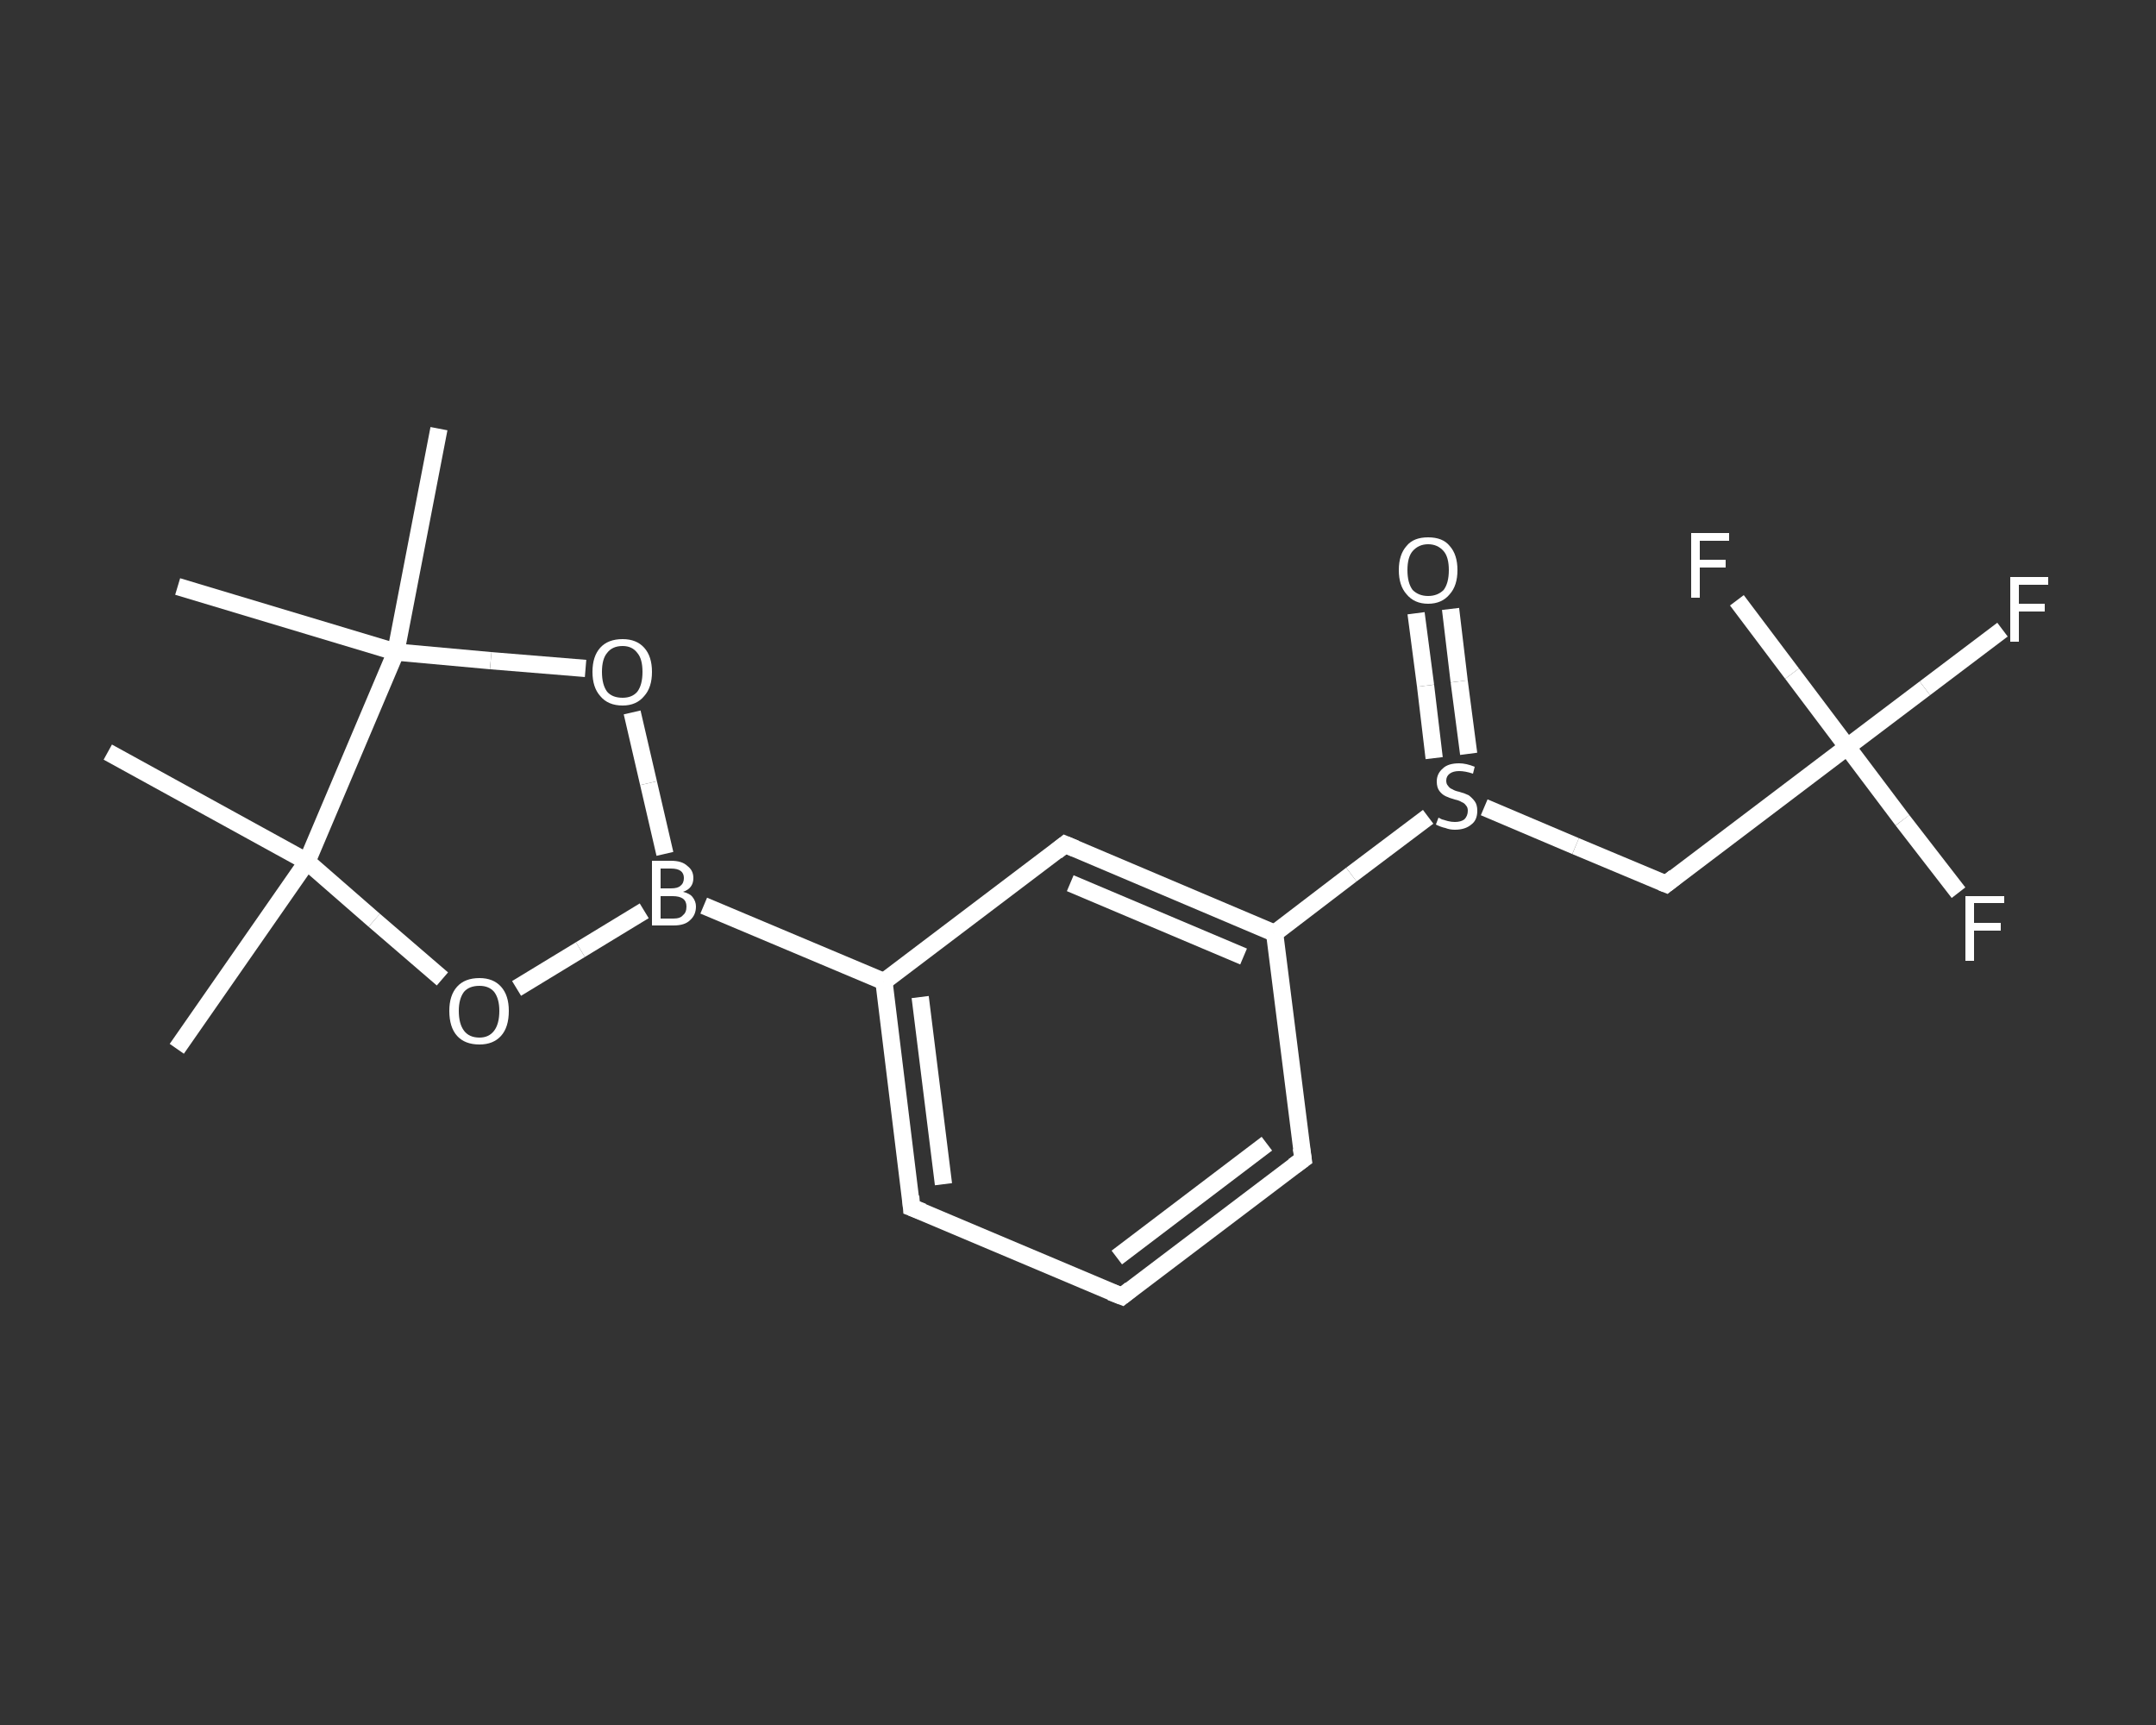 <?xml version='1.0' encoding='iso-8859-1'?>
<svg version='1.1' baseProfile='full'
              xmlns='http://www.w3.org/2000/svg'
                      xmlns:rdkit='http://www.rdkit.org/xml'
                      xmlns:xlink='http://www.w3.org/1999/xlink'
                  xml:space='preserve'
width='250px' height='200px' viewBox='0 0 250 200'>
<rect x="0" y="0" width="250" height="200" fill="#333333" stroke="none"/>
<!-- END OF HEADER -->
<rect style='opacity:1.0;fill:transparent;stroke:none' width='250.0' height='200.0' x='0.0' y='0.0'> </rect>
<path class='bond-0 atom-0 atom-1' d='M 20.5,121.6 L 35.6,99.9' style='fill:none;fill-rule:evenodd;stroke:#FFFFFF;stroke-width:2.0px;stroke-linecap:butt;stroke-linejoin:miter;stroke-opacity:1' />
<path class='bond-1 atom-1 atom-2' d='M 35.6,99.9 L 12.5,87.2' style='fill:none;fill-rule:evenodd;stroke:#FFFFFF;stroke-width:2.0px;stroke-linecap:butt;stroke-linejoin:miter;stroke-opacity:1' />
<path class='bond-2 atom-1 atom-3' d='M 35.6,99.9 L 43.4,106.7' style='fill:none;fill-rule:evenodd;stroke:#FFFFFF;stroke-width:2.0px;stroke-linecap:butt;stroke-linejoin:miter;stroke-opacity:1' />
<path class='bond-2 atom-1 atom-3' d='M 43.4,106.7 L 51.3,113.5' style='fill:none;fill-rule:evenodd;stroke:#FFFFFF;stroke-width:2.0px;stroke-linecap:butt;stroke-linejoin:miter;stroke-opacity:1' />
<path class='bond-3 atom-3 atom-4' d='M 59.9,114.6 L 67.3,110.1' style='fill:none;fill-rule:evenodd;stroke:#FFFFFF;stroke-width:2.0px;stroke-linecap:butt;stroke-linejoin:miter;stroke-opacity:1' />
<path class='bond-3 atom-3 atom-4' d='M 67.3,110.1 L 74.7,105.6' style='fill:none;fill-rule:evenodd;stroke:#FFFFFF;stroke-width:2.0px;stroke-linecap:butt;stroke-linejoin:miter;stroke-opacity:1' />
<path class='bond-4 atom-4 atom-5' d='M 81.6,105.0 L 102.5,113.8' style='fill:none;fill-rule:evenodd;stroke:#FFFFFF;stroke-width:2.0px;stroke-linecap:butt;stroke-linejoin:miter;stroke-opacity:1' />
<path class='bond-5 atom-5 atom-6' d='M 102.5,113.8 L 105.7,140.0' style='fill:none;fill-rule:evenodd;stroke:#FFFFFF;stroke-width:2.0px;stroke-linecap:butt;stroke-linejoin:miter;stroke-opacity:1' />
<path class='bond-5 atom-5 atom-6' d='M 106.7,115.6 L 109.4,137.3' style='fill:none;fill-rule:evenodd;stroke:#FFFFFF;stroke-width:2.0px;stroke-linecap:butt;stroke-linejoin:miter;stroke-opacity:1' />
<path class='bond-6 atom-6 atom-7' d='M 105.7,140.0 L 130.1,150.3' style='fill:none;fill-rule:evenodd;stroke:#FFFFFF;stroke-width:2.0px;stroke-linecap:butt;stroke-linejoin:miter;stroke-opacity:1' />
<path class='bond-7 atom-7 atom-8' d='M 130.1,150.3 L 151.1,134.4' style='fill:none;fill-rule:evenodd;stroke:#FFFFFF;stroke-width:2.0px;stroke-linecap:butt;stroke-linejoin:miter;stroke-opacity:1' />
<path class='bond-7 atom-7 atom-8' d='M 129.5,145.8 L 146.9,132.6' style='fill:none;fill-rule:evenodd;stroke:#FFFFFF;stroke-width:2.0px;stroke-linecap:butt;stroke-linejoin:miter;stroke-opacity:1' />
<path class='bond-8 atom-8 atom-9' d='M 151.1,134.4 L 147.8,108.2' style='fill:none;fill-rule:evenodd;stroke:#FFFFFF;stroke-width:2.0px;stroke-linecap:butt;stroke-linejoin:miter;stroke-opacity:1' />
<path class='bond-9 atom-9 atom-10' d='M 147.8,108.2 L 156.7,101.4' style='fill:none;fill-rule:evenodd;stroke:#FFFFFF;stroke-width:2.0px;stroke-linecap:butt;stroke-linejoin:miter;stroke-opacity:1' />
<path class='bond-9 atom-9 atom-10' d='M 156.7,101.4 L 165.6,94.7' style='fill:none;fill-rule:evenodd;stroke:#FFFFFF;stroke-width:2.0px;stroke-linecap:butt;stroke-linejoin:miter;stroke-opacity:1' />
<path class='bond-10 atom-10 atom-11' d='M 170.3,87.4 L 169.2,79.0' style='fill:none;fill-rule:evenodd;stroke:#FFFFFF;stroke-width:2.0px;stroke-linecap:butt;stroke-linejoin:miter;stroke-opacity:1' />
<path class='bond-10 atom-10 atom-11' d='M 169.2,79.0 L 168.2,70.6' style='fill:none;fill-rule:evenodd;stroke:#FFFFFF;stroke-width:2.0px;stroke-linecap:butt;stroke-linejoin:miter;stroke-opacity:1' />
<path class='bond-10 atom-10 atom-11' d='M 166.3,87.9 L 165.3,79.5' style='fill:none;fill-rule:evenodd;stroke:#FFFFFF;stroke-width:2.0px;stroke-linecap:butt;stroke-linejoin:miter;stroke-opacity:1' />
<path class='bond-10 atom-10 atom-11' d='M 165.3,79.5 L 164.2,71.1' style='fill:none;fill-rule:evenodd;stroke:#FFFFFF;stroke-width:2.0px;stroke-linecap:butt;stroke-linejoin:miter;stroke-opacity:1' />
<path class='bond-11 atom-10 atom-12' d='M 172.1,93.6 L 182.7,98.1' style='fill:none;fill-rule:evenodd;stroke:#FFFFFF;stroke-width:2.0px;stroke-linecap:butt;stroke-linejoin:miter;stroke-opacity:1' />
<path class='bond-11 atom-10 atom-12' d='M 182.7,98.1 L 193.2,102.5' style='fill:none;fill-rule:evenodd;stroke:#FFFFFF;stroke-width:2.0px;stroke-linecap:butt;stroke-linejoin:miter;stroke-opacity:1' />
<path class='bond-12 atom-12 atom-13' d='M 193.2,102.5 L 214.2,86.6' style='fill:none;fill-rule:evenodd;stroke:#FFFFFF;stroke-width:2.0px;stroke-linecap:butt;stroke-linejoin:miter;stroke-opacity:1' />
<path class='bond-13 atom-13 atom-14' d='M 214.2,86.6 L 223.2,79.8' style='fill:none;fill-rule:evenodd;stroke:#FFFFFF;stroke-width:2.0px;stroke-linecap:butt;stroke-linejoin:miter;stroke-opacity:1' />
<path class='bond-13 atom-13 atom-14' d='M 223.2,79.8 L 232.2,73.0' style='fill:none;fill-rule:evenodd;stroke:#FFFFFF;stroke-width:2.0px;stroke-linecap:butt;stroke-linejoin:miter;stroke-opacity:1' />
<path class='bond-14 atom-13 atom-15' d='M 214.2,86.6 L 220.6,95.1' style='fill:none;fill-rule:evenodd;stroke:#FFFFFF;stroke-width:2.0px;stroke-linecap:butt;stroke-linejoin:miter;stroke-opacity:1' />
<path class='bond-14 atom-13 atom-15' d='M 220.6,95.1 L 227.1,103.5' style='fill:none;fill-rule:evenodd;stroke:#FFFFFF;stroke-width:2.0px;stroke-linecap:butt;stroke-linejoin:miter;stroke-opacity:1' />
<path class='bond-15 atom-13 atom-16' d='M 214.2,86.6 L 207.8,78.1' style='fill:none;fill-rule:evenodd;stroke:#FFFFFF;stroke-width:2.0px;stroke-linecap:butt;stroke-linejoin:miter;stroke-opacity:1' />
<path class='bond-15 atom-13 atom-16' d='M 207.8,78.1 L 201.4,69.6' style='fill:none;fill-rule:evenodd;stroke:#FFFFFF;stroke-width:2.0px;stroke-linecap:butt;stroke-linejoin:miter;stroke-opacity:1' />
<path class='bond-16 atom-9 atom-17' d='M 147.8,108.2 L 123.5,97.9' style='fill:none;fill-rule:evenodd;stroke:#FFFFFF;stroke-width:2.0px;stroke-linecap:butt;stroke-linejoin:miter;stroke-opacity:1' />
<path class='bond-16 atom-9 atom-17' d='M 144.2,110.9 L 124.1,102.4' style='fill:none;fill-rule:evenodd;stroke:#FFFFFF;stroke-width:2.0px;stroke-linecap:butt;stroke-linejoin:miter;stroke-opacity:1' />
<path class='bond-17 atom-4 atom-18' d='M 77.1,99.0 L 75.2,90.8' style='fill:none;fill-rule:evenodd;stroke:#FFFFFF;stroke-width:2.0px;stroke-linecap:butt;stroke-linejoin:miter;stroke-opacity:1' />
<path class='bond-17 atom-4 atom-18' d='M 75.2,90.8 L 73.3,82.6' style='fill:none;fill-rule:evenodd;stroke:#FFFFFF;stroke-width:2.0px;stroke-linecap:butt;stroke-linejoin:miter;stroke-opacity:1' />
<path class='bond-18 atom-18 atom-19' d='M 67.9,77.5 L 56.9,76.6' style='fill:none;fill-rule:evenodd;stroke:#FFFFFF;stroke-width:2.0px;stroke-linecap:butt;stroke-linejoin:miter;stroke-opacity:1' />
<path class='bond-18 atom-18 atom-19' d='M 56.9,76.6 L 45.9,75.6' style='fill:none;fill-rule:evenodd;stroke:#FFFFFF;stroke-width:2.0px;stroke-linecap:butt;stroke-linejoin:miter;stroke-opacity:1' />
<path class='bond-19 atom-19 atom-20' d='M 45.9,75.6 L 20.6,68.0' style='fill:none;fill-rule:evenodd;stroke:#FFFFFF;stroke-width:2.0px;stroke-linecap:butt;stroke-linejoin:miter;stroke-opacity:1' />
<path class='bond-20 atom-19 atom-21' d='M 45.9,75.6 L 50.9,49.7' style='fill:none;fill-rule:evenodd;stroke:#FFFFFF;stroke-width:2.0px;stroke-linecap:butt;stroke-linejoin:miter;stroke-opacity:1' />
<path class='bond-21 atom-19 atom-1' d='M 45.9,75.6 L 35.6,99.9' style='fill:none;fill-rule:evenodd;stroke:#FFFFFF;stroke-width:2.0px;stroke-linecap:butt;stroke-linejoin:miter;stroke-opacity:1' />
<path class='bond-22 atom-17 atom-5' d='M 123.5,97.9 L 102.5,113.8' style='fill:none;fill-rule:evenodd;stroke:#FFFFFF;stroke-width:2.0px;stroke-linecap:butt;stroke-linejoin:miter;stroke-opacity:1' />
<path d='M 105.6,138.7 L 105.7,140.0 L 107.0,140.5' style='fill:none;stroke:#FFFFFF;stroke-width:2.0px;stroke-linecap:butt;stroke-linejoin:miter;stroke-opacity:1;' />
<path d='M 128.8,149.8 L 130.1,150.3 L 131.1,149.5' style='fill:none;stroke:#FFFFFF;stroke-width:2.0px;stroke-linecap:butt;stroke-linejoin:miter;stroke-opacity:1;' />
<path d='M 150.0,135.2 L 151.1,134.4 L 150.9,133.1' style='fill:none;stroke:#FFFFFF;stroke-width:2.0px;stroke-linecap:butt;stroke-linejoin:miter;stroke-opacity:1;' />
<path d='M 192.7,102.3 L 193.2,102.5 L 194.2,101.7' style='fill:none;stroke:#FFFFFF;stroke-width:2.0px;stroke-linecap:butt;stroke-linejoin:miter;stroke-opacity:1;' />
<path d='M 124.7,98.4 L 123.5,97.9 L 122.5,98.7' style='fill:none;stroke:#FFFFFF;stroke-width:2.0px;stroke-linecap:butt;stroke-linejoin:miter;stroke-opacity:1;' />
<path class='atom-3' d='M 52.1 117.2
Q 52.1 115.4, 53.0 114.4
Q 53.9 113.4, 55.6 113.4
Q 57.2 113.4, 58.1 114.4
Q 59.0 115.4, 59.0 117.2
Q 59.0 119.1, 58.1 120.1
Q 57.2 121.1, 55.6 121.1
Q 53.9 121.1, 53.0 120.1
Q 52.1 119.1, 52.1 117.2
M 55.6 120.3
Q 56.7 120.3, 57.3 119.5
Q 57.9 118.7, 57.9 117.2
Q 57.9 115.8, 57.3 115.0
Q 56.7 114.3, 55.6 114.3
Q 54.4 114.3, 53.8 115.0
Q 53.2 115.8, 53.2 117.2
Q 53.2 118.7, 53.8 119.5
Q 54.4 120.3, 55.6 120.3
' fill='#FFFFFF'/>
<path class='atom-4' d='M 79.2 103.4
Q 80.0 103.6, 80.3 104.0
Q 80.7 104.5, 80.7 105.1
Q 80.7 106.1, 80.0 106.7
Q 79.4 107.3, 78.1 107.3
L 75.6 107.3
L 75.6 99.8
L 77.8 99.8
Q 79.1 99.8, 79.7 100.4
Q 80.4 100.9, 80.4 101.8
Q 80.4 103.0, 79.2 103.4
M 76.6 100.7
L 76.6 103.0
L 77.8 103.0
Q 78.6 103.0, 78.9 102.7
Q 79.3 102.4, 79.3 101.8
Q 79.3 100.7, 77.8 100.7
L 76.6 100.7
M 78.1 106.5
Q 78.9 106.5, 79.2 106.1
Q 79.6 105.8, 79.6 105.1
Q 79.6 104.5, 79.2 104.2
Q 78.8 103.9, 78.0 103.9
L 76.6 103.9
L 76.6 106.5
L 78.1 106.5
' fill='#FFFFFF'/>
<path class='atom-10' d='M 166.8 94.8
Q 166.8 94.8, 167.2 95.0
Q 167.5 95.1, 167.9 95.2
Q 168.3 95.3, 168.7 95.3
Q 169.4 95.3, 169.8 95.0
Q 170.2 94.6, 170.2 94.0
Q 170.2 93.6, 170.0 93.4
Q 169.8 93.1, 169.5 93.0
Q 169.2 92.8, 168.7 92.7
Q 168.0 92.5, 167.6 92.3
Q 167.2 92.1, 166.9 91.7
Q 166.6 91.3, 166.6 90.6
Q 166.6 89.7, 167.3 89.1
Q 167.9 88.5, 169.2 88.5
Q 170.0 88.5, 171.0 88.9
L 170.8 89.7
Q 169.9 89.4, 169.2 89.4
Q 168.5 89.4, 168.1 89.7
Q 167.7 90.0, 167.7 90.5
Q 167.7 90.9, 167.9 91.1
Q 168.1 91.4, 168.4 91.5
Q 168.7 91.7, 169.2 91.8
Q 169.9 92.0, 170.3 92.2
Q 170.7 92.5, 171.0 92.9
Q 171.3 93.3, 171.3 94.0
Q 171.3 95.1, 170.6 95.6
Q 169.9 96.2, 168.7 96.2
Q 168.1 96.2, 167.6 96.0
Q 167.1 95.9, 166.5 95.6
L 166.8 94.8
' fill='#FFFFFF'/>
<path class='atom-11' d='M 162.2 66.1
Q 162.2 64.3, 163.1 63.3
Q 163.9 62.3, 165.6 62.3
Q 167.3 62.3, 168.1 63.3
Q 169.0 64.3, 169.0 66.1
Q 169.0 67.9, 168.1 68.9
Q 167.2 70.0, 165.6 70.0
Q 164.0 70.0, 163.1 68.9
Q 162.2 67.9, 162.2 66.1
M 165.6 69.1
Q 166.7 69.1, 167.4 68.4
Q 168.0 67.6, 168.0 66.1
Q 168.0 64.6, 167.4 63.9
Q 166.7 63.1, 165.6 63.1
Q 164.5 63.1, 163.8 63.9
Q 163.2 64.6, 163.2 66.1
Q 163.2 67.6, 163.8 68.4
Q 164.5 69.1, 165.6 69.1
' fill='#FFFFFF'/>
<path class='atom-14' d='M 233.1 66.9
L 237.5 66.9
L 237.5 67.8
L 234.1 67.8
L 234.1 70.0
L 237.1 70.0
L 237.1 70.9
L 234.1 70.9
L 234.1 74.4
L 233.1 74.4
L 233.1 66.9
' fill='#FFFFFF'/>
<path class='atom-15' d='M 227.9 103.9
L 232.4 103.9
L 232.4 104.7
L 228.9 104.7
L 228.9 107.0
L 232.0 107.0
L 232.0 107.9
L 228.9 107.9
L 228.9 111.4
L 227.9 111.4
L 227.9 103.9
' fill='#FFFFFF'/>
<path class='atom-16' d='M 196.1 61.8
L 200.5 61.8
L 200.5 62.7
L 197.1 62.7
L 197.1 64.9
L 200.1 64.9
L 200.1 65.8
L 197.1 65.8
L 197.1 69.3
L 196.1 69.3
L 196.1 61.8
' fill='#FFFFFF'/>
<path class='atom-18' d='M 68.7 77.9
Q 68.7 76.1, 69.6 75.1
Q 70.5 74.1, 72.2 74.1
Q 73.8 74.1, 74.7 75.1
Q 75.6 76.1, 75.6 77.9
Q 75.6 79.7, 74.7 80.7
Q 73.8 81.8, 72.2 81.8
Q 70.5 81.8, 69.6 80.7
Q 68.7 79.7, 68.7 77.9
M 72.2 80.9
Q 73.3 80.9, 73.9 80.2
Q 74.5 79.4, 74.5 77.9
Q 74.5 76.4, 73.9 75.7
Q 73.3 74.9, 72.2 74.9
Q 71.0 74.9, 70.4 75.7
Q 69.8 76.4, 69.8 77.9
Q 69.8 79.4, 70.4 80.2
Q 71.0 80.9, 72.2 80.9
' fill='#FFFFFF'/>
</svg>
